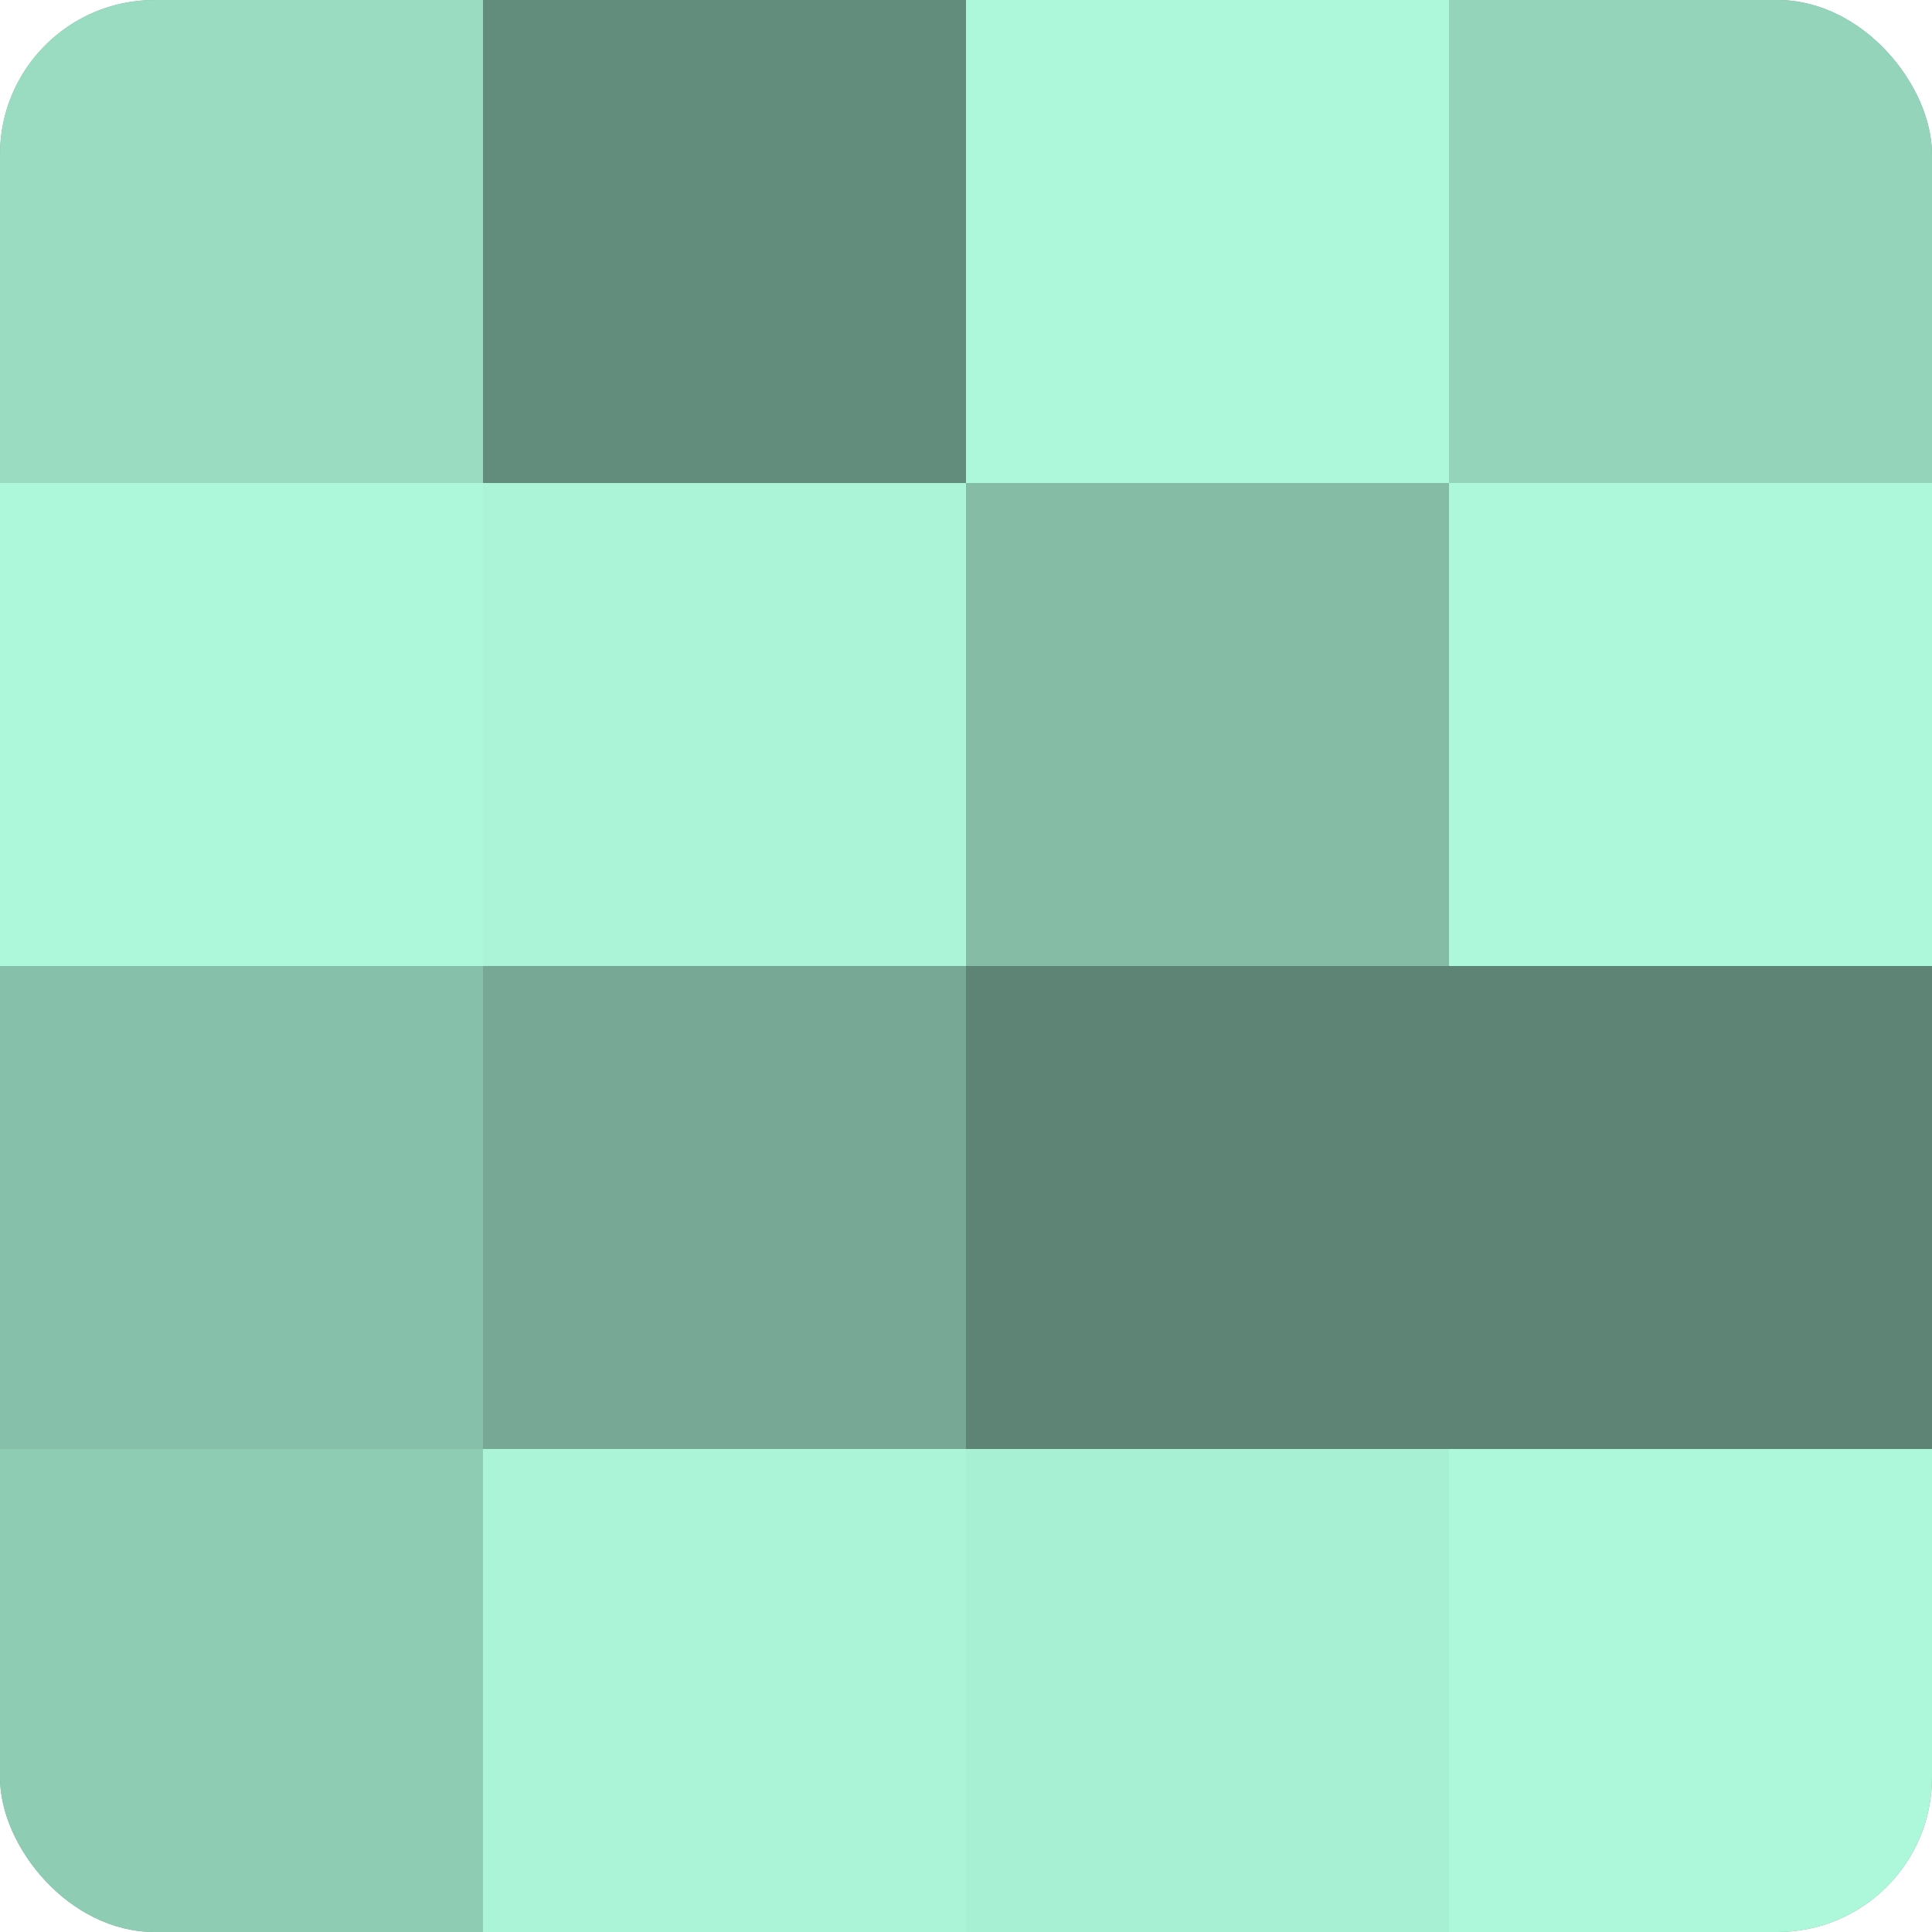 <?xml version="1.0" encoding="UTF-8"?>
<svg xmlns="http://www.w3.org/2000/svg" width="60" height="60" viewBox="0 0 100 100" preserveAspectRatio="xMidYMid meet"><defs><clipPath id="c" width="100" height="100"><rect width="100" height="100" rx="8" ry="8"/></clipPath></defs><g clip-path="url(#c)"><rect width="100" height="100" fill="#70a08e"/><rect width="25" height="25" fill="#9adcc2"/><rect y="25" width="25" height="25" fill="#adf8db"/><rect y="50" width="25" height="25" fill="#86c0aa"/><rect y="75" width="25" height="25" fill="#8fccb4"/><rect x="25" width="25" height="25" fill="#628c7c"/><rect x="25" y="25" width="25" height="25" fill="#abf4d8"/><rect x="25" y="50" width="25" height="25" fill="#76a895"/><rect x="25" y="75" width="25" height="25" fill="#abf4d8"/><rect x="50" width="25" height="25" fill="#adf8db"/><rect x="50" y="25" width="25" height="25" fill="#84bca6"/><rect x="50" y="50" width="25" height="25" fill="#5d8475"/><rect x="50" y="75" width="25" height="25" fill="#a8f0d4"/><rect x="75" width="25" height="25" fill="#94d4bb"/><rect x="75" y="25" width="25" height="25" fill="#adf8db"/><rect x="75" y="50" width="25" height="25" fill="#5d8475"/><rect x="75" y="75" width="25" height="25" fill="#adf8db"/></g></svg>
